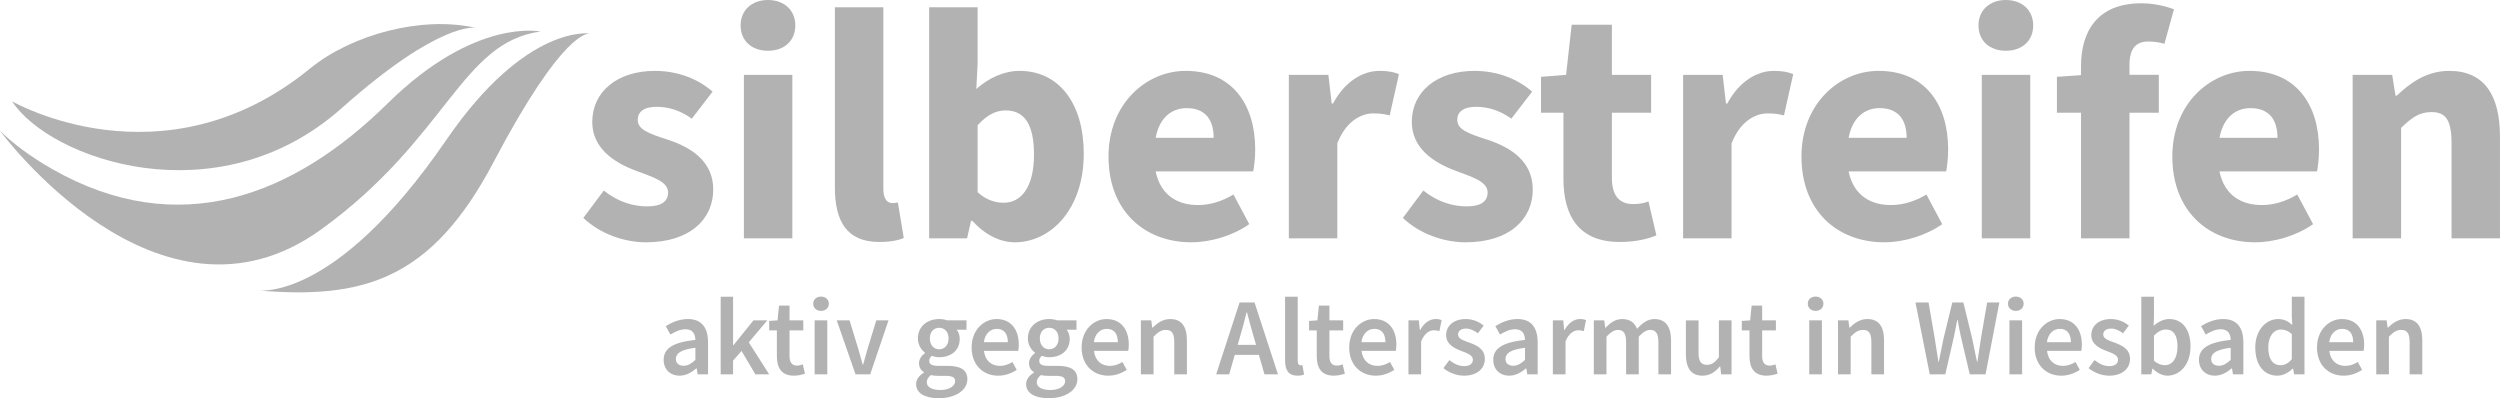 <svg xmlns="http://www.w3.org/2000/svg" id="Ebene_1" data-name="Ebene 1" viewBox="0 0 301.248 47.986"><defs><style>      .cls-1 {        fill: #b2b2b2;        stroke-width: 0px;      }    </style></defs><g><path class="cls-1" d="M1.452,12.21s18.19,10.495,35.885-3.937c5.073-4.138,13.491-6.391,19.976-4.918,0,0-4.234-.917-16.14,9.676-14.959,13.31-35.162,6.163-39.721-.821Z"></path><path class="cls-1" d="M65.132,3.801s-7.879-1.728-18.405,8.644c-11.286,11.121-25.149,16.645-40.453,7.919-2.632-1.501-4.683-3.055-6.275-4.6,0,0,19.103,26.038,38.686,11.893,15.214-10.989,16.861-22.574,26.446-23.856Z"></path><path class="cls-1" d="M71.202,4.049c-.29-.061-3.302-.51-11.733,15.496-7.51,14.258-15.773,16.563-28.618,15.434,0,0,9.268,1.803,22.919-18.101,9.725-14.179,17.431-12.828,17.431-12.828Z"></path></g><g><path class="cls-1" d="M70.294,26.257l2.463-3.297c1.787,1.43,3.615,1.907,5.243,1.907,1.748,0,2.503-.636,2.503-1.669,0-1.31-1.748-1.827-3.853-2.621-2.82-1.033-5.283-2.82-5.283-5.879,0-3.654,3.019-6.157,7.547-6.157,2.86,0,5.283,1.033,6.951,2.503l-2.503,3.257c-1.43-1.032-2.86-1.43-4.25-1.43-1.549,0-2.264.636-2.264,1.549,0,1.152,1.152,1.629,3.654,2.423,3.019.993,5.442,2.741,5.442,5.999,0,3.575-2.82,6.356-8.103,6.356-2.622,0-5.561-1.033-7.548-2.939Z"></path><path class="cls-1" d="M89.242,3.059c0-1.827,1.351-3.059,3.297-3.059s3.297,1.232,3.297,3.059c0,1.867-1.35,3.058-3.297,3.058s-3.297-1.191-3.297-3.058ZM89.639,9.018h5.839v19.702h-5.839V9.018Z"></path><path class="cls-1" d="M100.603,22.563V.874h5.839v21.927c0,1.271.556,1.668,1.073,1.668.198,0,.358,0,.675-.079l.715,4.29c-.636.278-1.629.477-2.94.477-4.012,0-5.363-2.582-5.363-6.594Z"></path><path class="cls-1" d="M117.167,26.614h-.159l-.477,2.105h-4.568V.874h5.839v6.832l-.159,3.019c1.509-1.351,3.376-2.185,5.204-2.185,4.767,0,7.746,3.932,7.746,9.971,0,6.793-4.052,10.686-8.302,10.686-1.748,0-3.575-.874-5.124-2.582ZM124.595,18.631c0-3.535-1.072-5.324-3.416-5.324-1.192,0-2.264.557-3.376,1.788v8.064c1.033.953,2.145,1.271,3.138,1.271,2.026,0,3.654-1.748,3.654-5.8Z"></path><path class="cls-1" d="M133.574,18.868c0-6.396,4.568-10.328,9.295-10.328,5.641,0,8.382,4.091,8.382,9.454,0,1.033-.119,2.066-.238,2.661h-11.758c.636,3.06,2.86,4.053,5.085,4.053,1.47,0,2.899-.437,4.29-1.271l1.907,3.574c-1.986,1.391-4.647,2.185-6.991,2.185-5.641,0-9.97-3.774-9.97-10.328ZM139.254,16.604h6.991c0-2.065-.914-3.575-3.257-3.575-1.549,0-3.218.874-3.734,3.575Z"></path><path class="cls-1" d="M155.303,9.018h4.767l.397,3.455h.159c1.43-2.661,3.575-3.932,5.601-3.932,1.112,0,1.788.159,2.344.397l-1.112,4.966c-.675-.159-1.152-.238-1.986-.238-1.47,0-3.297.953-4.33,3.614v11.44h-5.839V9.018Z"></path><path class="cls-1" d="M169.047,26.257l2.463-3.297c1.787,1.43,3.615,1.907,5.243,1.907,1.748,0,2.503-.636,2.503-1.669,0-1.31-1.748-1.827-3.853-2.621-2.82-1.033-5.283-2.82-5.283-5.879,0-3.654,3.019-6.157,7.547-6.157,2.86,0,5.283,1.033,6.951,2.503l-2.503,3.257c-1.43-1.032-2.86-1.43-4.25-1.43-1.549,0-2.264.636-2.264,1.549,0,1.152,1.152,1.629,3.654,2.423,3.019.993,5.442,2.741,5.442,5.999,0,3.575-2.82,6.356-8.103,6.356-2.622,0-5.561-1.033-7.548-2.939Z"></path><path class="cls-1" d="M188.393,21.53v-7.944h-2.701v-4.33l3.019-.238.675-6.038h4.846v6.038h4.727v4.568h-4.727v7.865c0,2.224.993,3.138,2.542,3.138.636,0,1.311-.08,1.867-.317l.953,4.091c-1.033.437-2.542.794-4.409.794-4.886,0-6.793-3.058-6.793-7.627Z"></path><path class="cls-1" d="M202.813,9.018h4.766l.398,3.455h.159c1.43-2.661,3.575-3.932,5.6-3.932,1.113,0,1.788.159,2.344.397l-1.112,4.966c-.676-.159-1.152-.238-1.986-.238-1.47,0-3.297.953-4.33,3.614v11.44h-5.839V9.018Z"></path><path class="cls-1" d="M217.075,18.868c0-6.396,4.568-10.328,9.295-10.328,5.641,0,8.381,4.091,8.381,9.454,0,1.033-.119,2.066-.238,2.661h-11.758c.636,3.06,2.86,4.053,5.085,4.053,1.47,0,2.9-.437,4.291-1.271l1.907,3.574c-1.986,1.391-4.648,2.185-6.991,2.185-5.641,0-9.971-3.774-9.971-10.328ZM222.755,16.604h6.991c0-2.065-.914-3.575-3.257-3.575-1.549,0-3.217.874-3.734,3.575Z"></path><path class="cls-1" d="M238.406,3.059c0-1.827,1.351-3.059,3.297-3.059s3.297,1.232,3.297,3.059c0,1.867-1.351,3.058-3.297,3.058s-3.297-1.191-3.297-3.058ZM238.803,9.018h5.84v19.702h-5.84V9.018Z"></path><path class="cls-1" d="M250.76,13.585h-2.9v-4.33l2.9-.198v-1.073c0-4.171,1.947-7.587,7.269-7.587,1.629,0,3.059.397,3.933.715l-1.152,4.17c-.636-.198-1.311-.278-1.946-.278-1.43,0-2.264.795-2.264,2.82v1.192h3.535v4.568h-3.535v15.134h-5.84v-15.134Z"></path><path class="cls-1" d="M261.764,18.868c0-6.396,4.568-10.328,9.295-10.328,5.641,0,8.381,4.091,8.381,9.454,0,1.033-.119,2.066-.238,2.661h-11.758c.636,3.06,2.86,4.053,5.085,4.053,1.47,0,2.9-.437,4.291-1.271l1.907,3.574c-1.986,1.391-4.648,2.185-6.991,2.185-5.641,0-9.971-3.774-9.971-10.328ZM267.444,16.604h6.991c0-2.065-.914-3.575-3.257-3.575-1.549,0-3.217.874-3.734,3.575Z"></path><path class="cls-1" d="M283.491,9.018h4.767l.397,2.502h.159c1.668-1.589,3.654-2.979,6.316-2.979,4.29,0,6.117,3.019,6.117,7.945v12.234h-5.839v-11.48c0-2.86-.755-3.734-2.423-3.734-1.47,0-2.383.675-3.654,1.907v13.307h-5.84V9.018Z"></path></g><path class="cls-1" d="M86.842,35.753h1.494v5.844h.043l2.41-2.994h1.669l-2.231,2.649,2.458,3.857h-1.658l-1.675-2.824-1.017,1.171v1.653h-1.494v-9.356Z"></path><path class="cls-1" d="M93.612,42.916v-3.1h-.927v-1.144l1.007-.069.18-1.775h1.267v1.775h1.658v1.213h-1.658v3.097c0,.766.296,1.141.921,1.141.222,0,.488-.074.678-.148l.26,1.123c-.355.116-.808.239-1.33.239-1.499,0-2.055-.949-2.055-2.352Z"></path><path class="cls-1" d="M97.989,36.601c0-.514.403-.864.943-.864s.943.35.943.864c0,.503-.403.863-.943.863s-.943-.36-.943-.863ZM98.163,38.603h1.526v6.506h-1.526v-6.506Z"></path><path class="cls-1" d="M100.823,38.603h1.547l1.033,3.374c.18.641.371,1.309.551,1.96h.053c.18-.652.371-1.319.551-1.96l1.033-3.374h1.473l-2.209,6.506h-1.764l-2.267-6.506Z"></path><path class="cls-1" d="M110.391,46.29c0-.548.339-1.027.938-1.388v-.053c-.334-.217-.588-.561-.588-1.086,0-.504.345-.949.72-1.214v-.053c-.445-.328-.858-.948-.858-1.716,0-1.494,1.208-2.337,2.569-2.337.36,0,.699.064.964.159h2.326v1.134h-1.186c.212.243.37.646.37,1.091,0,1.446-1.097,2.22-2.474,2.22-.275,0-.588-.059-.879-.173-.196.167-.318.331-.318.623,0,.365.265.588,1.055.588h1.157c1.555,0,2.381.482,2.381,1.605,0,1.282-1.345,2.294-3.47,2.294-1.552,0-2.707-.556-2.707-1.695ZM115.095,45.941c0-.503-.403-.651-1.147-.651h-.892c-.35,0-.63-.027-.88-.091-.349.265-.503.557-.503.859,0,.593.636.938,1.658.938,1.049,0,1.764-.493,1.764-1.055ZM114.301,40.781c0-.816-.493-1.282-1.128-1.282s-1.128.461-1.128,1.282c0,.826.503,1.309,1.128,1.309s1.128-.482,1.128-1.309Z"></path><path class="cls-1" d="M117.08,41.861c0-2.114,1.467-3.417,2.998-3.417,1.759,0,2.686,1.272,2.686,3.089,0,.292-.032.583-.067.742h-4.13c.127,1.155.869,1.812,1.918,1.812.557,0,1.033-.175,1.51-.472l.519.949c-.62.418-1.404.705-2.231.705-1.796,0-3.205-1.261-3.205-3.407ZM121.445,41.236c0-1.001-.445-1.611-1.334-1.611-.758,0-1.426.567-1.558,1.611h2.892Z"></path><path class="cls-1" d="M123.646,46.29c0-.548.339-1.027.938-1.388v-.053c-.334-.217-.588-.561-.588-1.086,0-.504.345-.949.72-1.214v-.053c-.445-.328-.858-.948-.858-1.716,0-1.494,1.208-2.337,2.569-2.337.36,0,.699.064.964.159h2.326v1.134h-1.186c.212.243.37.646.37,1.091,0,1.446-1.097,2.22-2.474,2.22-.275,0-.588-.059-.879-.173-.196.167-.318.331-.318.623,0,.365.265.588,1.055.588h1.157c1.555,0,2.381.482,2.381,1.605,0,1.282-1.345,2.294-3.47,2.294-1.552,0-2.707-.556-2.707-1.695ZM128.35,45.941c0-.503-.403-.651-1.147-.651h-.892c-.35,0-.63-.027-.88-.091-.349.265-.503.557-.503.859,0,.593.636.938,1.658.938,1.049,0,1.764-.493,1.764-1.055ZM127.555,40.781c0-.816-.493-1.282-1.128-1.282s-1.128.461-1.128,1.282c0,.826.503,1.309,1.128,1.309s1.128-.482,1.128-1.309Z"></path><path class="cls-1" d="M130.335,41.861c0-2.114,1.467-3.417,2.998-3.417,1.759,0,2.686,1.272,2.686,3.089,0,.292-.032.583-.067.742h-4.13c.127,1.155.869,1.812,1.918,1.812.557,0,1.033-.175,1.51-.472l.519.949c-.62.418-1.404.705-2.231.705-1.796,0-3.205-1.261-3.205-3.407ZM134.7,41.236c0-1.001-.445-1.611-1.334-1.611-.758,0-1.426.567-1.558,1.611h2.892Z"></path><path class="cls-1" d="M137.477,38.603h1.25l.116.879h.043c.583-.566,1.245-1.038,2.135-1.038,1.393,0,2.002.943,2.002,2.586v4.079h-1.526v-3.883c0-1.07-.307-1.473-1.011-1.473-.572,0-.949.281-1.484.811v4.545h-1.526v-6.506Z"></path><path class="cls-1" d="M149.368,36.447h1.801l2.824,8.662h-1.626l-1.319-4.609c-.275-.916-.53-1.904-.784-2.855h-.053c-.239.959-.493,1.939-.768,2.855l-1.33,4.609h-1.568l2.824-8.662ZM148.213,41.557h4.079v1.205h-4.079v-1.205Z"></path><path class="cls-1" d="M154.85,43.435v-7.682h1.526v7.761c0,.376.169.508.328.508.069,0,.122,0,.239-.027l.191,1.139c-.186.074-.44.133-.805.133-1.081,0-1.479-.7-1.479-1.833Z"></path><path class="cls-1" d="M158.666,42.916v-3.1h-.927v-1.144l1.007-.069.18-1.775h1.267v1.775h1.658v1.213h-1.658v3.097c0,.766.296,1.141.921,1.141.222,0,.488-.074.678-.148l.26,1.123c-.355.116-.808.239-1.33.239-1.499,0-2.055-.949-2.055-2.352Z"></path><path class="cls-1" d="M162.578,41.861c0-2.114,1.467-3.417,2.998-3.417,1.759,0,2.686,1.272,2.686,3.089,0,.292-.032.583-.067.742h-4.13c.127,1.155.869,1.812,1.918,1.812.557,0,1.033-.175,1.51-.472l.519.949c-.62.418-1.404.705-2.231.705-1.796,0-3.205-1.261-3.205-3.407ZM166.943,41.236c0-1.001-.445-1.611-1.334-1.611-.758,0-1.426.567-1.558,1.611h2.892Z"></path><path class="cls-1" d="M169.72,38.603h1.25l.116,1.16h.043c.464-.847,1.152-1.319,1.849-1.319.331,0,.54.043.736.133l-.265,1.325c-.228-.064-.398-.106-.668-.106-.519,0-1.144.355-1.536,1.345v3.968h-1.526v-6.506Z"></path><path class="cls-1" d="M173.934,44.362l.71-.97c.577.451,1.136.726,1.795.726.71,0,1.044-.334,1.044-.779,0-.546-.705-.789-1.399-1.054-.853-.321-1.827-.811-1.827-1.897,0-1.128.911-1.944,2.368-1.944.906,0,1.632.369,2.161.779l-.699.938c-.456-.334-.914-.567-1.425-.567-.654,0-.965.313-.965.721,0,.513.657.71,1.362.969.879.328,1.865.753,1.865,1.966,0,1.118-.884,2.019-2.527,2.019-.89,0-1.828-.381-2.463-.906Z"></path><path class="cls-1" d="M179.937,43.361c0-1.393,1.155-2.119,3.825-2.405-.021-.699-.302-1.282-1.182-1.282-.646,0-1.256.292-1.827.641l-.562-1.018c.715-.45,1.637-.853,2.67-.853,1.626,0,2.426,1.002,2.426,2.813v3.852h-1.25l-.117-.72h-.042c-.583.498-1.25.879-2.019.879-1.139,0-1.923-.773-1.923-1.907ZM183.763,43.366v-1.462c-1.764.222-2.352.683-2.352,1.34,0,.575.392.826.938.826.53,0,.932-.259,1.415-.705Z"></path><path class="cls-1" d="M79.969,43.361c0-1.393,1.155-2.119,3.825-2.405-.021-.699-.302-1.282-1.182-1.282-.646,0-1.256.292-1.827.641l-.562-1.018c.715-.45,1.637-.853,2.67-.853,1.626,0,2.426,1.002,2.426,2.813v3.852h-1.25l-.117-.72h-.042c-.583.498-1.25.879-2.019.879-1.139,0-1.923-.773-1.923-1.907ZM83.795,43.366v-1.462c-1.764.222-2.352.683-2.352,1.34,0,.575.392.826.938.826.53,0,.932-.259,1.415-.705Z"></path><path class="cls-1" d="M187.119,38.603h1.25l.116,1.16h.043c.464-.847,1.152-1.319,1.849-1.319.331,0,.54.043.736.133l-.265,1.325c-.228-.064-.398-.106-.668-.106-.519,0-1.144.355-1.536,1.345v3.968h-1.526v-6.506Z"></path><path class="cls-1" d="M192.058,38.603h1.25l.116.888h.043c.551-.575,1.181-1.047,1.997-1.047.954,0,1.497.434,1.796,1.166.622-.662,1.266-1.166,2.092-1.166,1.372,0,2.008.943,2.008,2.586v4.079h-1.526v-3.883c0-1.07-.318-1.473-1.002-1.473-.413,0-.858.265-1.362.811v4.545h-1.525v-3.883c0-1.07-.318-1.473-1.002-1.473-.403,0-.858.265-1.362.811v4.545h-1.526v-6.506Z"></path><path class="cls-1" d="M203.146,42.683v-4.079h1.526v3.883c0,1.07.307,1.473,1.012,1.473.572,0,.948-.265,1.441-.901v-4.455h1.526v6.506h-1.25l-.116-.959h-.042c-.572.678-1.203,1.118-2.093,1.118-1.393,0-2.002-.943-2.002-2.586Z"></path><path class="cls-1" d="M210.811,42.916v-3.1h-.927v-1.144l1.007-.069.18-1.775h1.267v1.775h1.658v1.213h-1.658v3.097c0,.766.296,1.141.921,1.141.222,0,.488-.074.678-.148l.26,1.123c-.355.116-.808.239-1.33.239-1.499,0-2.055-.949-2.055-2.352Z"></path><path class="cls-1" d="M217.836,36.601c0-.514.403-.864.943-.864s.943.35.943.864c0,.503-.403.863-.943.863s-.943-.36-.943-.863ZM218.011,38.603h1.526v6.506h-1.526v-6.506Z"></path><path class="cls-1" d="M221.48,38.603h1.25l.116.879h.043c.583-.566,1.245-1.038,2.135-1.038,1.393,0,2.002.943,2.002,2.586v4.079h-1.526v-3.883c0-1.07-.307-1.473-1.011-1.473-.572,0-.949.281-1.484.811v4.545h-1.526v-6.506Z"></path><path class="cls-1" d="M230.813,36.447h1.578l.753,4.376c.14.922.289,1.844.429,2.765h.053c.18-.921.37-1.851.561-2.765l1.065-4.376h1.335l1.065,4.376c.191.898.381,1.836.572,2.765h.053c.14-.93.278-1.859.418-2.765l.753-4.376h1.472l-1.663,8.662h-1.902l-1.075-4.561c-.144-.672-.27-1.335-.381-1.992h-.053c-.12.657-.249,1.32-.392,1.992l-1.049,4.561h-1.87l-1.722-8.662Z"></path><path class="cls-1" d="M241.962,36.601c0-.514.403-.864.943-.864s.943.35.943.864c0,.503-.403.863-.943.863s-.943-.36-.943-.863ZM242.137,38.603h1.526v6.506h-1.526v-6.506Z"></path><path class="cls-1" d="M245.178,41.861c0-2.114,1.467-3.417,2.998-3.417,1.759,0,2.686,1.272,2.686,3.089,0,.292-.032.583-.067.742h-4.13c.127,1.155.869,1.812,1.918,1.812.557,0,1.033-.175,1.51-.472l.519.949c-.62.418-1.404.705-2.231.705-1.796,0-3.205-1.261-3.205-3.407ZM249.543,41.236c0-1.001-.445-1.611-1.334-1.611-.758,0-1.426.567-1.558,1.611h2.892Z"></path><path class="cls-1" d="M251.674,44.362l.71-.97c.577.451,1.136.726,1.795.726.71,0,1.044-.334,1.044-.779,0-.546-.705-.789-1.399-1.054-.853-.321-1.827-.811-1.827-1.897,0-1.128.911-1.944,2.368-1.944.906,0,1.632.369,2.161.779l-.699.938c-.456-.334-.914-.567-1.425-.567-.654,0-.965.313-.965.721,0,.513.657.71,1.362.969.879.328,1.865.753,1.865,1.966,0,1.118-.884,2.019-2.527,2.019-.89,0-1.828-.381-2.463-.906Z"></path><path class="cls-1" d="M259.405,44.426h-.043l-.133.683h-1.203v-9.356h1.526v2.421l-.042,1.081c.543-.477,1.21-.811,1.878-.811,1.627,0,2.567,1.303,2.567,3.303,0,2.233-1.329,3.521-2.776,3.521-.594,0-1.229-.302-1.775-.842ZM262.387,41.772c0-1.298-.424-2.066-1.415-2.066-.471,0-.927.239-1.42.731v3.03c.456.397.927.541,1.303.541.869,0,1.531-.763,1.531-2.236Z"></path><path class="cls-1" d="M264.973,43.361c0-1.393,1.155-2.119,3.825-2.405-.021-.699-.303-1.282-1.182-1.282-.646,0-1.256.292-1.827.641l-.562-1.018c.715-.45,1.637-.853,2.67-.853,1.626,0,2.426,1.002,2.426,2.813v3.852h-1.25l-.117-.72h-.042c-.583.498-1.25.879-2.019.879-1.139,0-1.923-.773-1.923-1.907ZM268.798,43.366v-1.462c-1.764.222-2.352.683-2.352,1.34,0,.575.392.826.938.826.53,0,.932-.259,1.415-.705Z"></path><path class="cls-1" d="M271.758,41.861c0-2.119,1.33-3.417,2.755-3.417.736,0,1.203.275,1.706.715l-.058-1.049v-2.357h1.526v9.356h-1.25l-.116-.705h-.043c-.482.482-1.15.864-1.849.864-1.622,0-2.67-1.261-2.67-3.407ZM276.161,43.276v-3.03c-.445-.397-.884-.541-1.325-.541-.826,0-1.51.784-1.51,2.141,0,1.414.541,2.161,1.478,2.161.504,0,.927-.222,1.356-.731Z"></path><path class="cls-1" d="M279.195,41.861c0-2.114,1.467-3.417,2.998-3.417,1.759,0,2.686,1.272,2.686,3.089,0,.292-.032.583-.067.742h-4.13c.127,1.155.869,1.812,1.918,1.812.557,0,1.033-.175,1.51-.472l.519.949c-.62.418-1.404.705-2.231.705-1.796,0-3.205-1.261-3.205-3.407ZM283.56,41.236c0-1.001-.445-1.611-1.334-1.611-.758,0-1.426.567-1.558,1.611h2.892Z"></path><path class="cls-1" d="M286.337,38.603h1.25l.116.879h.043c.583-.566,1.245-1.038,2.135-1.038,1.393,0,2.002.943,2.002,2.586v4.079h-1.525v-3.883c0-1.07-.308-1.473-1.012-1.473-.572,0-.949.281-1.484.811v4.545h-1.526v-6.506Z"></path></svg>